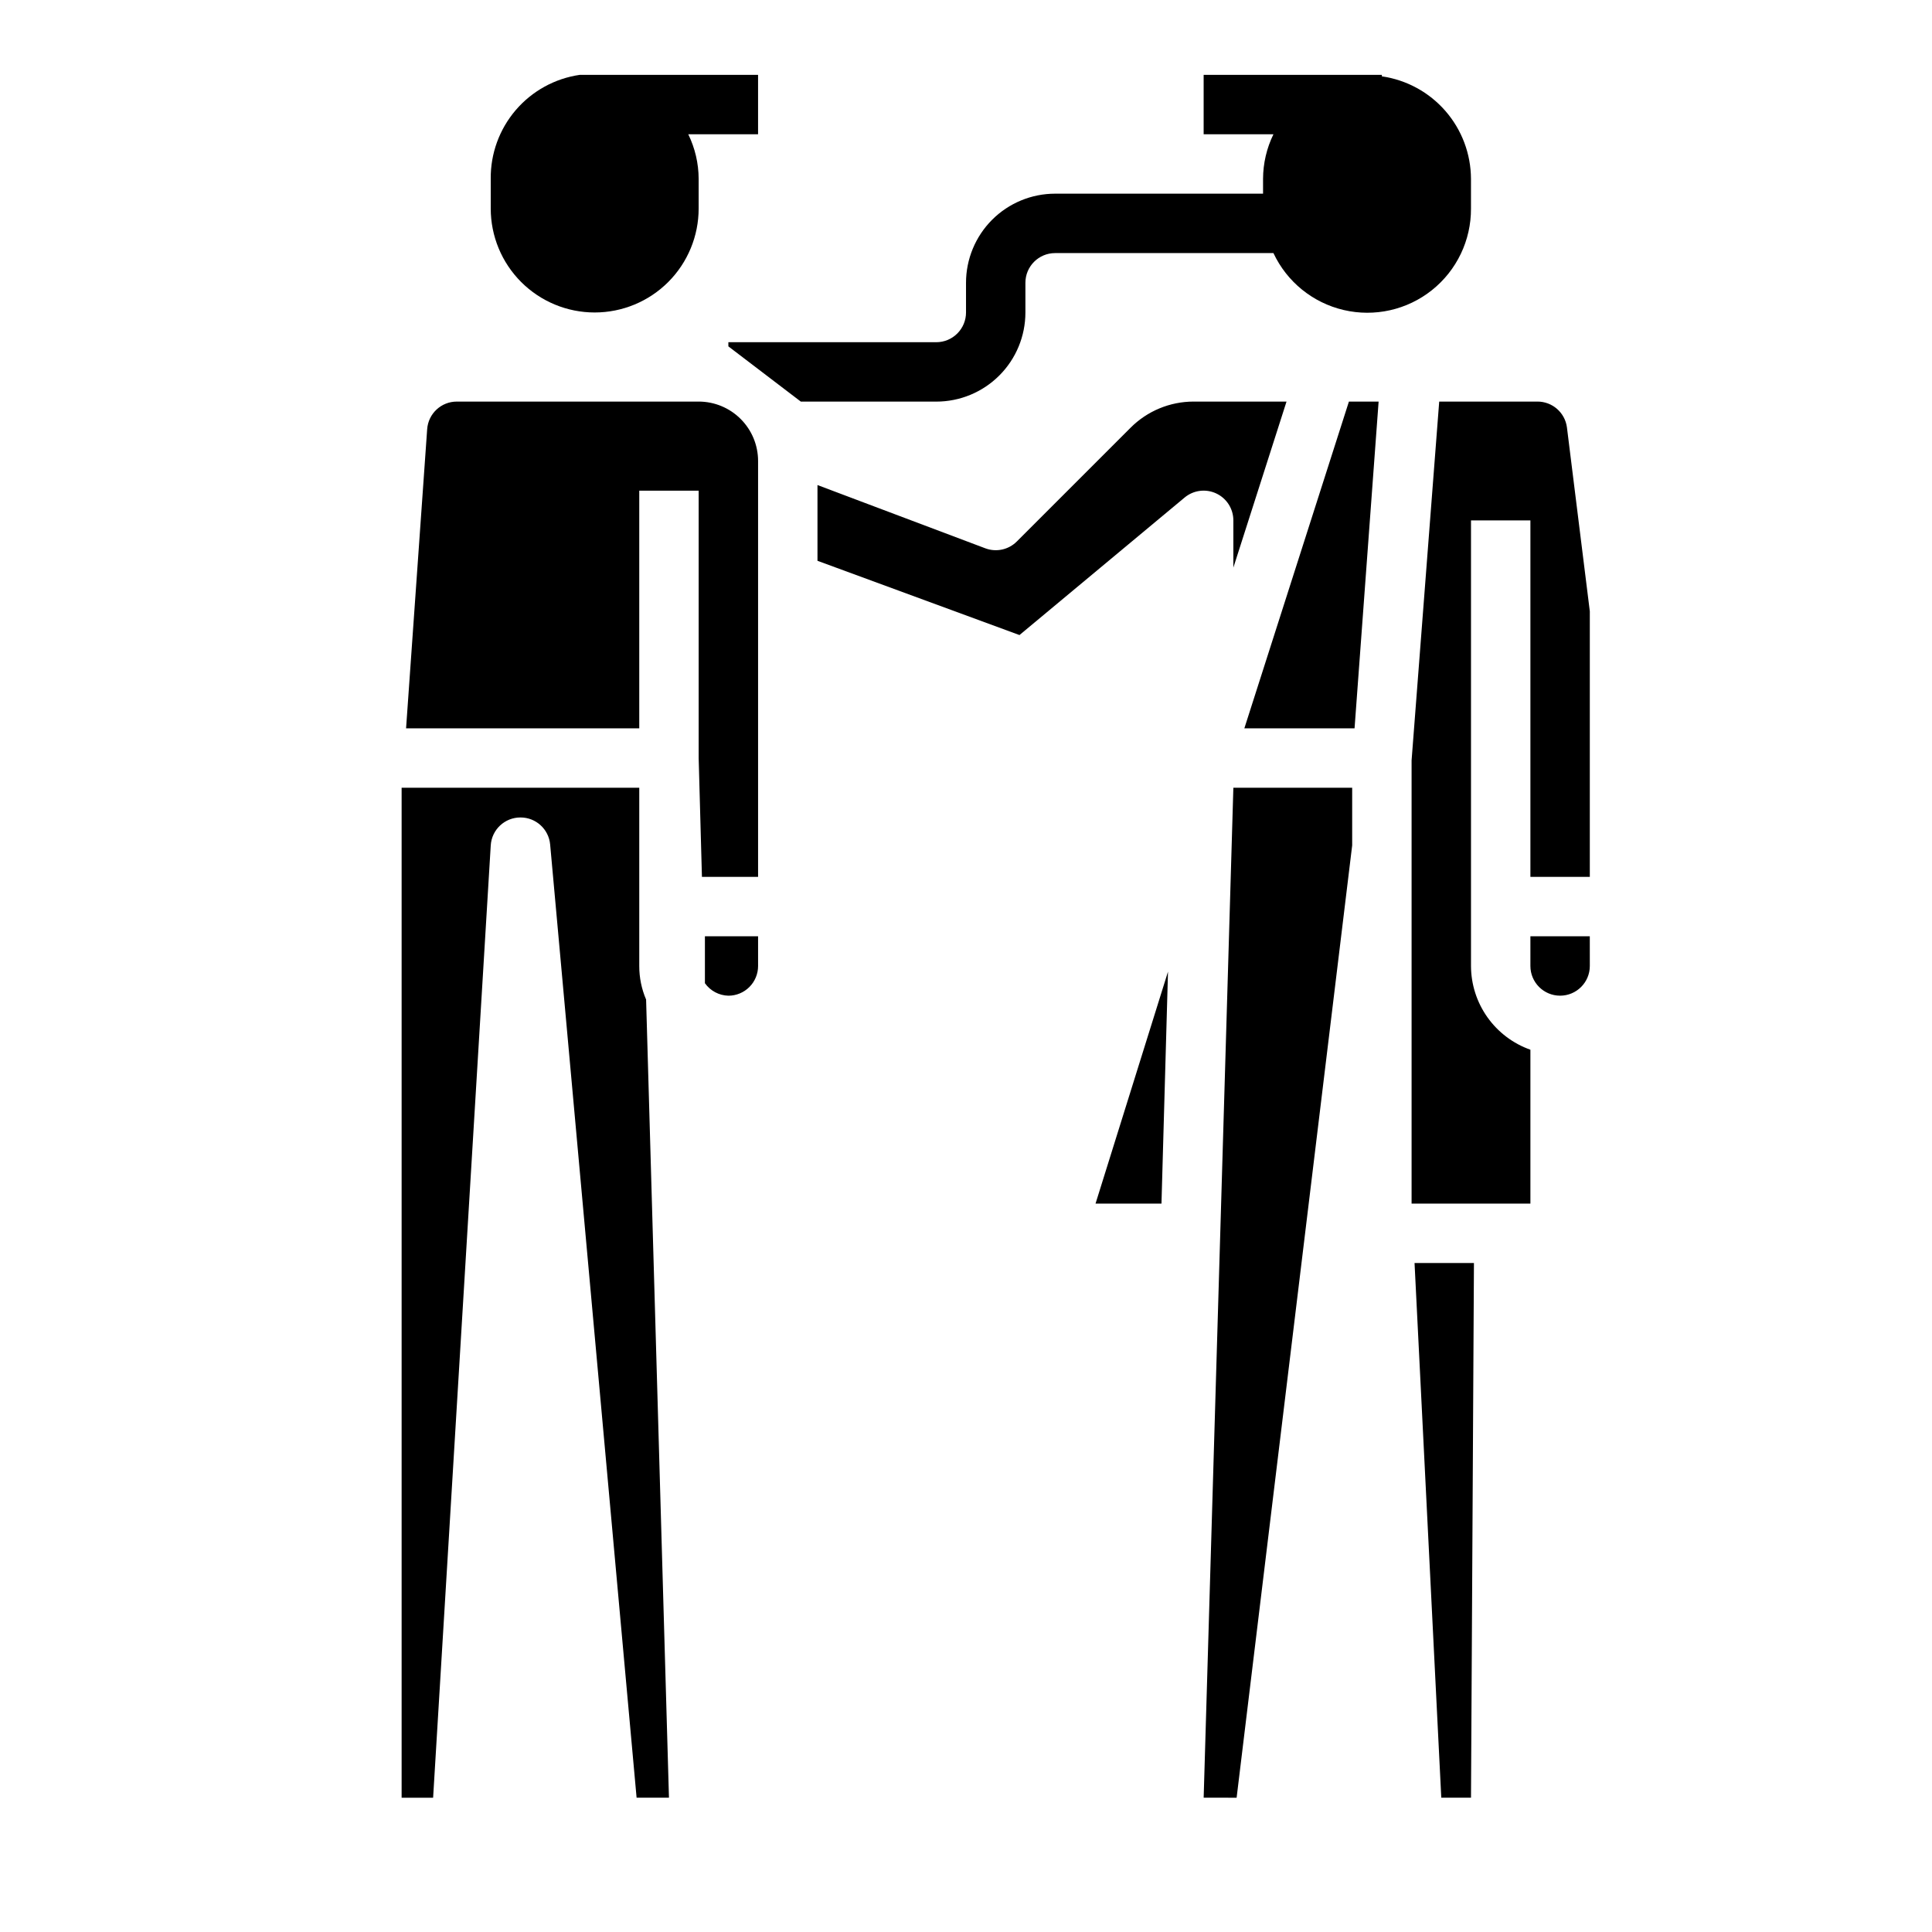 <?xml version="1.0" encoding="UTF-8"?>
<!-- Uploaded to: SVG Repo, www.svgrepo.com, Generator: SVG Repo Mixer Tools -->
<svg fill="#000000" width="800px" height="800px" version="1.1" viewBox="144 144 512 512" xmlns="http://www.w3.org/2000/svg">
 <g>
  <path d="m518.08 191.39v7.871c0 6.523-5.285 11.809-11.809 11.809-6.519 0-11.809-5.285-11.809-11.809v-7.871c0-6.523 5.289-11.809 11.809-11.809 6.523 0 11.809 5.285 11.809 11.809zm-173.18 208.61c0 2.086-0.828 4.09-2.305 5.566-1.477 1.477-3.481 2.305-5.566 2.305-2.481-0.062-4.781-1.289-6.219-3.309v-12.438h14.09zm158.07-62.977h-29.207l27.711-86.594h7.871zm-68.645 125.95 19.207-61.48-1.73 61.48zm37.391 157.44-8.734-0.004 7.871-267.65h31.488v15.273zm62.113-0.004h-7.875l-7.086-141.7h15.742zm31.488-220.42v0.004c0 4.348-3.527 7.871-7.875 7.871s-7.871-3.523-7.871-7.871v-7.875h15.742zm-6.062-142.72 6.062 48.73v70.375h-15.746v-94.465h-15.742v118.08c0.012 4.871 1.531 9.621 4.352 13.594 2.82 3.973 6.797 6.981 11.391 8.605v40.777h-31.488v-117.45l7.32-95.094h25.98c3.977-0.035 7.356 2.906 7.871 6.848zm-145.79 30.23 30.148-30.148c4.426-4.434 10.426-6.922 16.688-6.93h24.641l-14.09 44.004v-12.516c0.004-3.055-1.762-5.84-4.527-7.137-2.766-1.301-6.035-0.879-8.383 1.074l-43.77 36.449-53.531-19.68v-20.074l44.477 16.766h0.004c2.894 1.09 6.16 0.383 8.344-1.809zm-148.39-37.078h64.078c4.176 0 8.184 1.66 11.133 4.613 2.953 2.949 4.613 6.957 4.613 11.133v110.21h-14.879l-0.867-31.488v-70.848h-15.742v62.977h-61.797l5.59-79.27v-0.004c0.289-4.129 3.731-7.332 7.871-7.32zm-14.641 102.34h62.977v47.234c-0.008 3.055 0.605 6.082 1.812 8.895l6.059 211.52h-8.578l-22.91-252.61c-0.367-4.066-3.785-7.18-7.871-7.164-4.168-0.004-7.621 3.238-7.871 7.402l-15.273 252.38h-8.344z"/>
  <path d="m301.6 226.81c7.309 0 14.316-2.902 19.484-8.066 5.164-5.168 8.066-12.176 8.066-19.484v-7.871c-0.016-4.094-0.957-8.129-2.754-11.809h18.5v-15.746h-47.23c-6.609 0.953-12.645 4.273-16.988 9.34-4.34 5.07-6.699 11.539-6.629 18.215v7.871c0 7.309 2.902 14.316 8.07 19.484 5.164 5.164 12.172 8.066 19.48 8.066z"/>
  <path d="m356.23 250.43h35.895c6.266 0 12.273-2.488 16.699-6.918 4.43-4.426 6.918-10.434 6.918-16.699v-7.871c0-4.348 3.523-7.871 7.871-7.871h57.859c3.57 7.617 10.434 13.176 18.625 15.09 8.191 1.914 16.809-0.027 23.383-5.273 6.578-5.246 10.387-13.215 10.344-21.625v-7.871c-0.027-6.606-2.426-12.984-6.762-17.969s-10.316-8.246-16.855-9.191v-0.395h-47.23v15.746h18.5-0.004c-1.797 3.68-2.738 7.715-2.754 11.809v3.934h-55.105c-6.262 0-12.27 2.488-16.699 6.918-4.426 4.43-6.914 10.438-6.914 16.699v7.871c0 2.09-0.832 4.09-2.309 5.566-1.477 1.477-3.477 2.309-5.566 2.309h-55.102v1.102zm-27.082 23.617h-15.742"/>
 </g>
</svg>